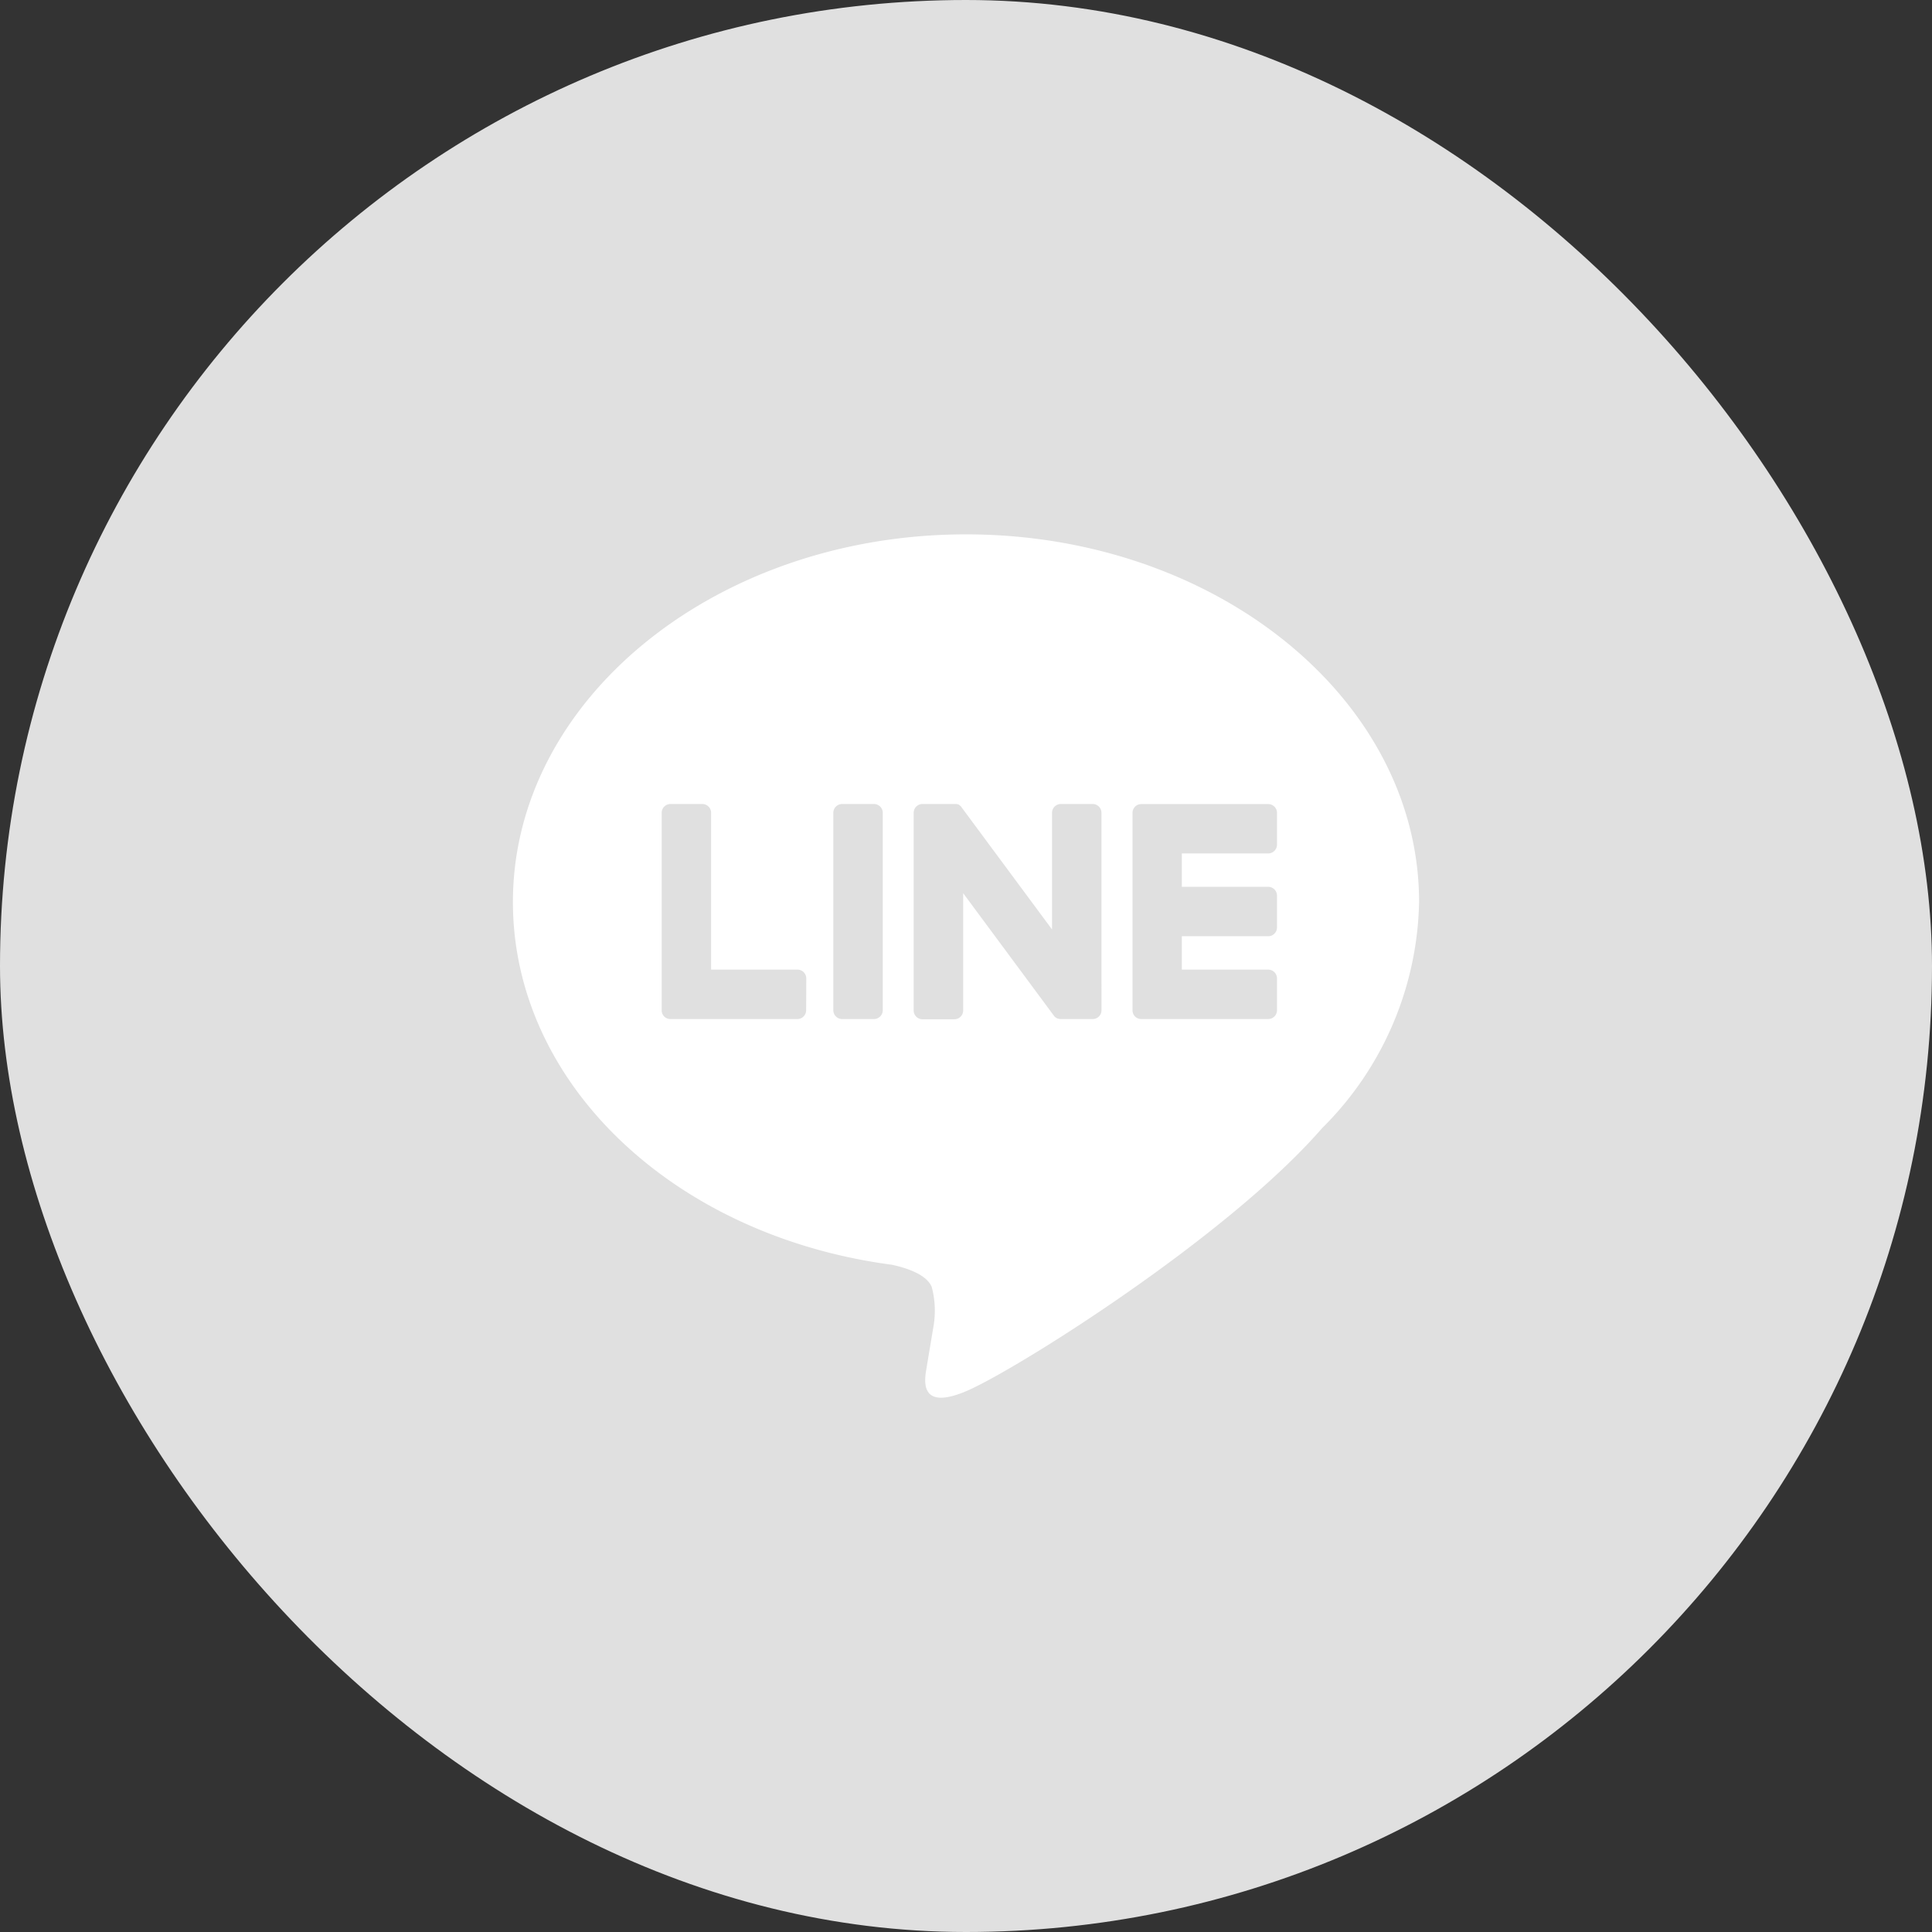 <svg xmlns="http://www.w3.org/2000/svg" width="72" height="72" viewBox="0 0 72 72"><rect x="0" y="0" width="72" height="72" fill="#333333" stroke="none"/><defs><style>.a{fill:#e0e0e0;}.b{fill:#fff;}</style></defs><title>icon_li_gray</title><rect class="a" width="72" height="72" rx="36"/><path class="b" d="M52.885,33.614c0-7.555-7.575-13.7-16.885-13.7s-16.885,6.147-16.885,13.7c0,6.774,6.007,12.446,14.121,13.519.55.118,1.3.362,1.488.832a3.471,3.471,0,0,1,.054,1.527s-.2,1.191-.241,1.445c-.073.427-.339,1.67,1.463.911s9.724-5.726,13.266-9.8h0A12.189,12.189,0,0,0,52.885,33.614ZM30.043,37.648a.329.329,0,0,1-.329.329H24.983a.326.326,0,0,1-.227-.092l0,0-.005-.005a.328.328,0,0,1-.092-.228h0V30.292a.329.329,0,0,1,.329-.329h1.185a.328.328,0,0,1,.328.329v5.843h3.218a.329.329,0,0,1,.329.329Zm2.855,0a.329.329,0,0,1-.329.329H31.385a.329.329,0,0,1-.329-.329V30.291a.328.328,0,0,1,.329-.328h1.184a.328.328,0,0,1,.329.328Zm8.152,0a.329.329,0,0,1-.329.329H39.537a.328.328,0,0,1-.084-.011l-.005,0-.022-.007-.01,0-.016-.007-.016-.008-.009-.005-.021-.012,0,0a.319.319,0,0,1-.083-.081l-3.376-4.559v4.369a.329.329,0,0,1-.329.329H34.379a.329.329,0,0,1-.329-.329V30.291a.328.328,0,0,1,.329-.328h1.212l.018,0,.013,0,.019,0,.012,0,.019.006.011,0,.019.008.01,0,.018.01.01.006.017.012.008.006.018.015.006.005.02.021,0,0a.2.2,0,0,1,.025.033l3.372,4.553V30.291a.328.328,0,0,1,.329-.328h1.184a.328.328,0,0,1,.329.328Zm6.54-6.172a.328.328,0,0,1-.328.329H44.044v1.244h3.218a.328.328,0,0,1,.328.329v1.184a.328.328,0,0,1-.328.329H44.044v1.244h3.218a.328.328,0,0,1,.328.329v1.184a.328.328,0,0,1-.328.329H42.53a.326.326,0,0,1-.227-.092l0,0-.005-.005a.333.333,0,0,1-.092-.228h0V30.292h0a.326.326,0,0,1,.092-.227l.005-.006,0,0a.327.327,0,0,1,.228-.093h4.732a.329.329,0,0,1,.328.329Z"/></svg>